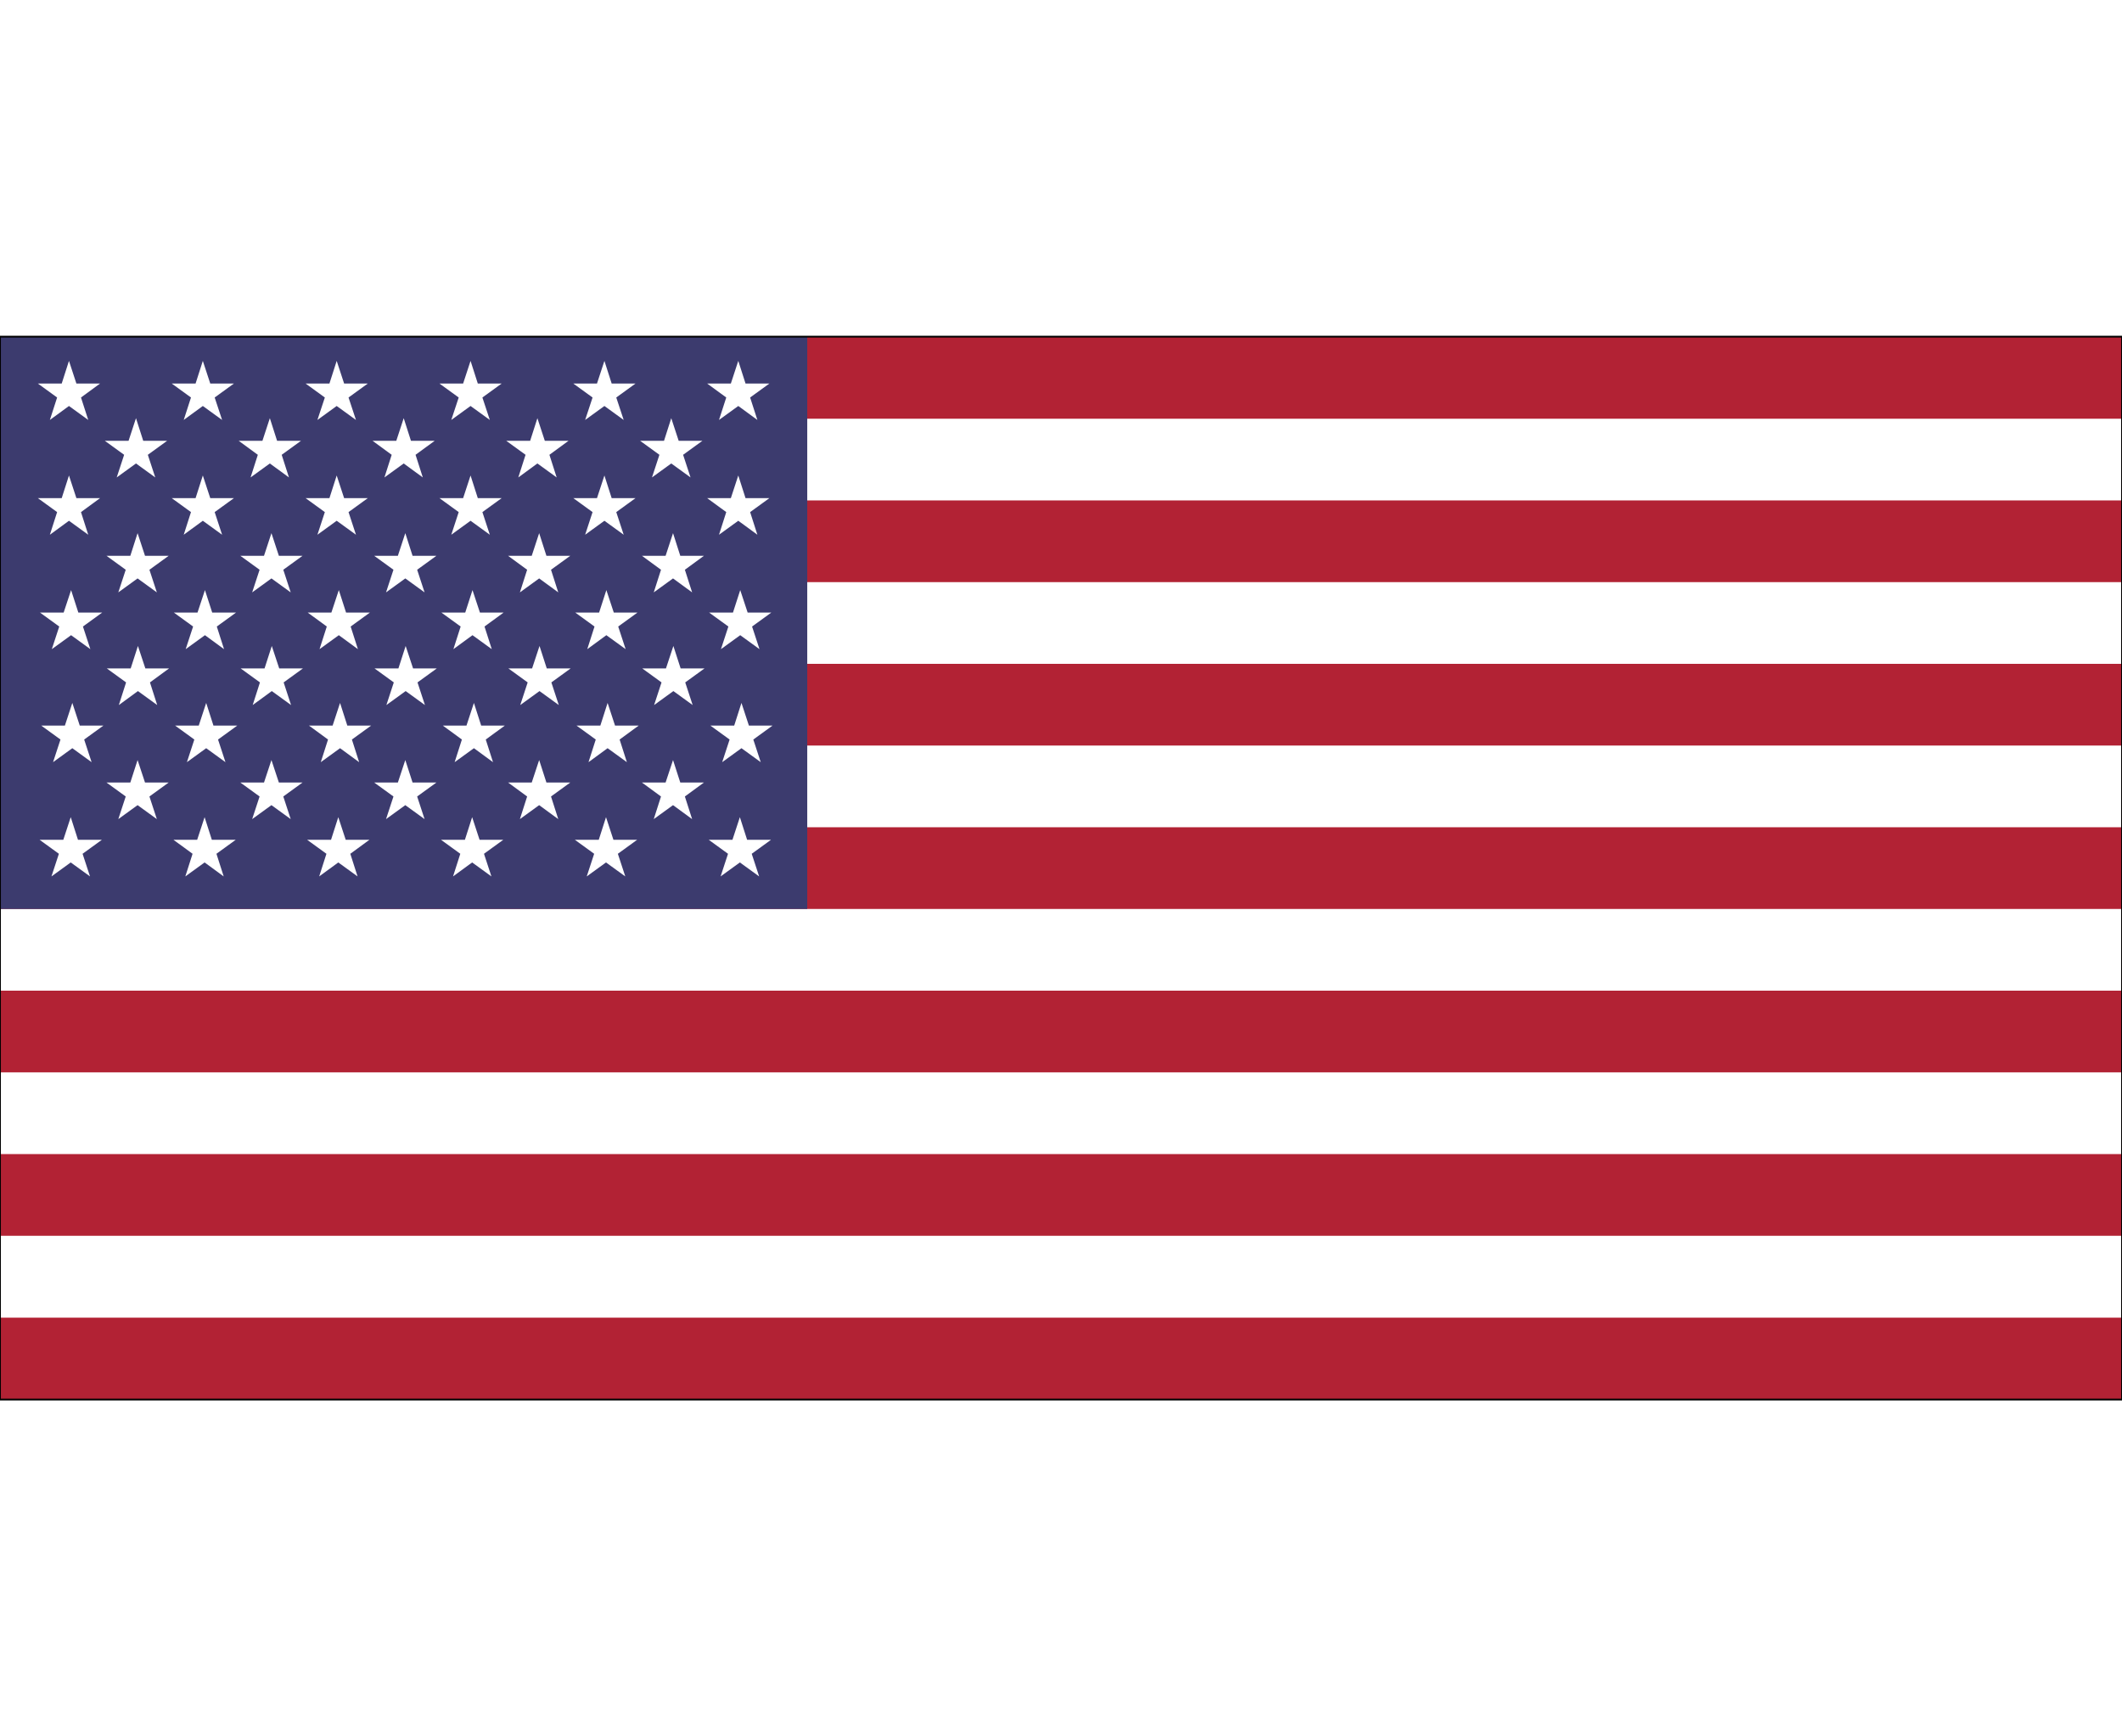 <?xml version="1.0" encoding="utf-8"?>
<!-- Generator: Adobe Illustrator 24.0.3, SVG Export Plug-In . SVG Version: 6.00 Build 0)  -->
<svg xmlns="http://www.w3.org/2000/svg" xmlns:xlink="http://www.w3.org/1999/xlink" version="1.1" id="Layer_1" x="0px" y="0px" viewBox="0 0 1200 600.7" style="enable-background:new 0 0 1200 600.7;" xml:space="preserve" preserveAspectRatio="xMidYMid meet" width="55" height="45">
<style type="text/css">
	.st0{fill:#FFFFFF;}
	.st1{fill:#B22234;}
	.st2{fill:#3C3B6E;}
	.st3{fill:none;stroke:#000000;stroke-miterlimit:10;}
</style>
<title>Flag of Canada (Pantone colours)</title>
<g>
	<rect id="_x35_9" class="st0" width="1200" height="600.7"/>
	<rect id="_x35_8" class="st1" width="1200" height="46.2"/>
	<rect id="_x35_7" y="92.4" class="st1" width="1200" height="46.2"/>
	<rect id="_x35_6" y="184.8" class="st1" width="1200" height="46.2"/>
	<rect id="_x35_5" y="277.2" class="st1" width="1200" height="46.2"/>
	<rect id="_x35_4" y="369.6" class="st1" width="1200" height="46.2"/>
	<rect id="_x35_3" y="462" class="st1" width="1200" height="46.2"/>
	<rect id="_x35_2" y="554.5" class="st1" width="1200" height="46.2"/>
	<rect id="_x35_1" class="st2" width="456.5" height="323.4"/>
	<polygon id="_x35_0" class="st0" points="21.4,26.3 32.3,34.2 28.2,46.9 39,39 49.9,46.9 45.8,34.2 56.6,26.3 43.2,26.3 39,13.5 
		34.9,26.3 	"/>
	<polygon id="_x34_9" class="st0" points="97.1,26.3 108,34.2 103.9,46.9 114.7,39 125.6,46.9 121.4,34.2 132.3,26.3 118.9,26.3 
		114.7,13.5 110.6,26.3 	"/>
	<polygon id="_x34_8" class="st0" points="172.8,26.3 183.7,34.2 179.5,46.9 190.4,39 201.3,46.9 197.1,34.2 208,26.3 194.6,26.3 
		190.4,13.5 186.3,26.3 	"/>
	<polygon id="_x34_7" class="st0" points="248.5,26.3 259.4,34.2 255.2,46.9 266.1,39 277,46.9 272.8,34.2 283.7,26.3 270.2,26.3 
		266.1,13.5 261.9,26.3 	"/>
	<polygon id="_x34_6" class="st0" points="324.2,26.3 335.1,34.2 330.9,46.9 341.8,39 352.7,46.9 348.5,34.2 359.4,26.3 345.9,26.3 
		341.8,13.5 337.6,26.3 	"/>
	<polygon id="_x34_5" class="st0" points="399.9,26.3 410.7,34.2 406.6,46.9 417.5,39 428.3,46.9 424.2,34.2 435.1,26.3 421.6,26.3 
		417.5,13.5 413.3,26.3 	"/>
	<polygon id="_x34_4" class="st0" points="59.3,58.7 70.2,66.6 66,79.4 76.9,71.5 87.8,79.4 83.6,66.6 94.5,58.7 81,58.7 76.9,45.9 
		72.7,58.7 	"/>
	<polygon id="_x34_3" class="st0" points="135,58.7 145.8,66.6 141.7,79.4 152.6,71.5 163.4,79.4 159.3,66.6 170.2,58.7 156.7,58.7 
		152.6,45.9 148.4,58.7 	"/>
	<polygon id="_x34_2" class="st0" points="210.7,58.7 221.5,66.6 217.4,79.4 228.3,71.5 239.1,79.4 235,66.6 245.8,58.7 232.4,58.7 
		228.3,45.9 224.1,58.7 	"/>
	<polygon id="_x34_1" class="st0" points="286.3,58.7 297.2,66.6 293.1,79.4 303.9,71.5 314.8,79.4 310.7,66.6 321.5,58.7 
		308.1,58.7 303.9,45.9 299.8,58.7 	"/>
	<polygon id="_x34_0" class="st0" points="362,58.7 372.9,66.6 368.7,79.4 379.6,71.5 390.5,79.4 386.3,66.6 397.2,58.7 383.8,58.7 
		379.6,45.9 375.5,58.7 	"/>
	<polygon id="_x33_9" class="st0" points="21.4,91.1 32.3,99 28.2,111.8 39,103.9 49.9,111.8 45.8,99 56.6,91.1 43.2,91.1 39,78.3 
		34.9,91.1 	"/>
	<polygon id="_x33_8" class="st0" points="97.1,91.1 108,99 103.9,111.8 114.7,103.9 125.6,111.8 121.4,99 132.3,91.1 118.9,91.1 
		114.7,78.3 110.6,91.1 	"/>
	<polygon id="_x33_7" class="st0" points="172.8,91.1 183.7,99 179.5,111.8 190.4,103.9 201.3,111.8 197.1,99 208,91.1 194.6,91.1 
		190.4,78.3 186.3,91.1 	"/>
	<polygon id="_x33_6" class="st0" points="248.5,91.1 259.4,99 255.2,111.8 266.1,103.9 277,111.8 272.8,99 283.7,91.1 270.2,91.1 
		266.1,78.3 261.9,91.1 	"/>
	<polygon id="_x33_5" class="st0" points="324.2,91.1 335.1,99 330.9,111.8 341.8,103.9 352.7,111.8 348.5,99 359.4,91.1 
		345.9,91.1 341.8,78.3 337.6,91.1 	"/>
	<polygon id="_x33_4" class="st0" points="399.9,91.1 410.7,99 406.6,111.8 417.5,103.9 428.3,111.8 424.2,99 435.1,91.1 
		421.6,91.1 417.5,78.3 413.3,91.1 	"/>
	<polygon id="_x33_3" class="st0" points="60.2,123.7 71.1,131.6 66.9,144.4 77.8,136.5 88.7,144.4 84.5,131.6 95.4,123.7 82,123.7 
		77.8,110.9 73.7,123.7 	"/>
	<polygon id="_x33_2" class="st0" points="135.9,123.7 146.8,131.6 142.6,144.4 153.5,136.5 164.4,144.4 160.2,131.6 171.1,123.7 
		157.7,123.7 153.5,110.9 149.3,123.7 	"/>
	<polygon id="_x33_1" class="st0" points="211.6,123.7 222.5,131.6 218.3,144.4 229.2,136.5 240.1,144.4 235.9,131.6 246.8,123.7 
		233.3,123.7 229.2,110.9 225,123.7 	"/>
	<polygon id="_x33_0" class="st0" points="287.3,123.7 298.1,131.6 294,144.4 304.9,136.5 315.7,144.4 311.6,131.6 322.5,123.7 
		309,123.7 304.9,110.9 300.7,123.7 	"/>
	<polygon id="_x32_9" class="st0" points="363,123.7 373.8,131.6 369.7,144.4 380.6,136.5 391.4,144.4 387.3,131.6 398.1,123.7 
		384.7,123.7 380.6,110.9 376.4,123.7 	"/>
	<polygon id="_x32_8" class="st0" points="22.6,155.8 33.5,163.7 29.3,176.5 40.2,168.6 51.1,176.5 46.9,163.7 57.8,155.8 
		44.3,155.8 40.2,143.1 36,155.8 	"/>
	<polygon id="_x32_7" class="st0" points="98.3,155.8 109.2,163.7 105,176.5 115.9,168.6 126.7,176.5 122.6,163.7 133.5,155.8 
		120,155.8 115.9,143.1 111.7,155.8 	"/>
	<polygon id="_x32_6" class="st0" points="174,155.8 184.8,163.7 180.7,176.5 191.6,168.6 202.4,176.5 198.3,163.7 209.2,155.8 
		195.7,155.8 191.6,143.1 187.4,155.8 	"/>
	<polygon id="_x32_5" class="st0" points="249.6,155.8 260.5,163.7 256.4,176.5 267.2,168.6 278.1,176.5 274,163.7 284.8,155.8 
		271.4,155.8 267.2,143.1 263.1,155.8 	"/>
	<polygon id="_x32_4" class="st0" points="325.3,155.8 336.2,163.7 332.1,176.5 342.9,168.6 353.8,176.5 349.6,163.7 360.5,155.8 
		347.1,155.8 342.9,143.1 338.8,155.8 	"/>
	<polygon id="_x32_3" class="st0" points="401,155.8 411.9,163.7 407.7,176.5 418.6,168.6 429.5,176.5 425.3,163.7 436.2,155.8 
		422.8,155.8 418.6,143.1 414.5,155.8 	"/>
	<polygon id="_x32_2" class="st0" points="23.3,219.7 34.2,227.6 30,240.4 40.9,232.5 51.8,240.4 47.6,227.6 58.5,219.7 45.1,219.7 
		40.9,206.9 36.7,219.7 	"/>
	<polygon id="_x32_1" class="st0" points="99,219.7 109.9,227.6 105.7,240.4 116.6,232.5 127.5,240.4 123.3,227.6 134.2,219.7 
		120.7,219.7 116.6,206.9 112.4,219.7 	"/>
	<polygon id="_x32_0" class="st0" points="174.7,219.7 185.5,227.6 181.4,240.4 192.3,232.5 203.1,240.4 199,227.6 209.9,219.7 
		196.4,219.7 192.3,206.9 188.1,219.7 	"/>
	<polygon id="_x31_9" class="st0" points="250.4,219.7 261.2,227.6 257.1,240.4 268,232.5 278.8,240.4 274.7,227.6 285.5,219.7 
		272.1,219.7 268,206.9 263.8,219.7 	"/>
	<polygon id="_x31_8" class="st0" points="326,219.7 336.9,227.6 332.8,240.4 343.6,232.5 354.5,240.4 350.4,227.6 361.2,219.7 
		347.8,219.7 343.6,206.9 339.5,219.7 	"/>
	<polygon id="_x31_7" class="st0" points="401.7,219.7 412.6,227.6 408.4,240.4 419.3,232.5 430.2,240.4 426,227.6 436.9,219.7 
		423.5,219.7 419.3,206.9 415.2,219.7 	"/>
	<polygon id="_x31_6" class="st0" points="22.4,284.3 33.3,292.2 29.1,305 40,297.1 50.9,305 46.7,292.2 57.6,284.3 44.1,284.3 
		40,271.5 35.8,284.3 	"/>
	<polygon id="_x31_5" class="st0" points="98.1,284.3 108.9,292.2 104.8,305 115.7,297.1 126.5,305 122.4,292.2 133.3,284.3 
		119.8,284.3 115.7,271.5 111.5,284.3 	"/>
	<polygon id="_x31_4" class="st0" points="173.7,284.3 184.6,292.2 180.5,305 191.3,297.1 202.2,305 198.1,292.2 208.9,284.3 
		195.5,284.3 191.3,271.5 187.2,284.3 	"/>
	<polygon id="_x31_3" class="st0" points="249.4,284.3 260.3,292.2 256.2,305 267,297.1 277.9,305 273.7,292.2 284.6,284.3 
		271.2,284.3 267,271.5 262.9,284.3 	"/>
	<polygon id="_x31_2" class="st0" points="325.1,284.3 336,292.2 331.8,305 342.7,297.1 353.6,305 349.4,292.2 360.3,284.3 
		346.9,284.3 342.7,271.5 338.6,284.3 	"/>
	<polygon id="_x31_1" class="st0" points="400.8,284.3 411.7,292.2 407.5,305 418.4,297.1 429.3,305 425.1,292.2 436,284.3 
		422.5,284.3 418.4,271.5 414.2,284.3 	"/>
	<polygon id="_x31_0" class="st0" points="60.4,187.4 71.3,195.3 67.2,208.1 78,200.2 88.9,208.1 84.8,195.3 95.6,187.4 82.2,187.4 
		78,174.7 73.9,187.4 	"/>
	<polygon id="_x39_" class="st0" points="136.1,187.4 147,195.3 142.9,208.1 153.7,200.2 164.6,208.1 160.4,195.3 171.3,187.4 
		157.9,187.4 153.7,174.7 149.6,187.4 	"/>
	<polygon id="_x38_" class="st0" points="211.8,187.4 222.7,195.3 218.5,208.1 229.4,200.2 240.3,208.1 236.1,195.3 247,187.4 
		233.6,187.4 229.4,174.7 225.3,187.4 	"/>
	<polygon id="_x37_" class="st0" points="287.5,187.4 298.4,195.3 294.2,208.1 305.1,200.2 316,208.1 311.8,195.3 322.7,187.4 
		309.2,187.4 305.1,174.7 300.9,187.4 	"/>
	<polygon id="_x36_" class="st0" points="363.2,187.4 374.1,195.3 369.9,208.1 380.8,200.2 391.7,208.1 387.5,195.3 398.4,187.4 
		384.9,187.4 380.8,174.7 376.6,187.4 	"/>
	<polygon id="_x35_" class="st0" points="60.2,251.9 71.1,259.8 66.9,272.6 77.8,264.7 88.7,272.6 84.5,259.8 95.4,251.9 82,251.9 
		77.8,239.2 73.7,251.9 	"/>
	<polygon id="_x34_" class="st0" points="135.9,251.9 146.8,259.8 142.6,272.6 153.5,264.7 164.4,272.6 160.2,259.8 171.1,251.9 
		157.7,251.9 153.5,239.2 149.3,251.9 	"/>
	<polygon id="_x33_" class="st0" points="211.6,251.9 222.5,259.8 218.3,272.6 229.2,264.7 240.1,272.6 235.9,259.8 246.8,251.9 
		233.3,251.9 229.2,239.2 225,251.9 	"/>
	<polygon id="_x32_" class="st0" points="287.3,251.9 298.1,259.8 294,272.6 304.9,264.7 315.7,272.6 311.6,259.8 322.5,251.9 
		309,251.9 304.9,239.2 300.7,251.9 	"/>
	<polygon id="_x31_" class="st0" points="363,251.9 373.8,259.8 369.7,272.6 380.6,264.7 391.4,272.6 387.3,259.8 398.1,251.9 
		384.7,251.9 380.6,239.2 376.4,251.9 	"/>
</g>
<rect y="-0.2" class="st3" width="1200" height="601"/>
</svg>
